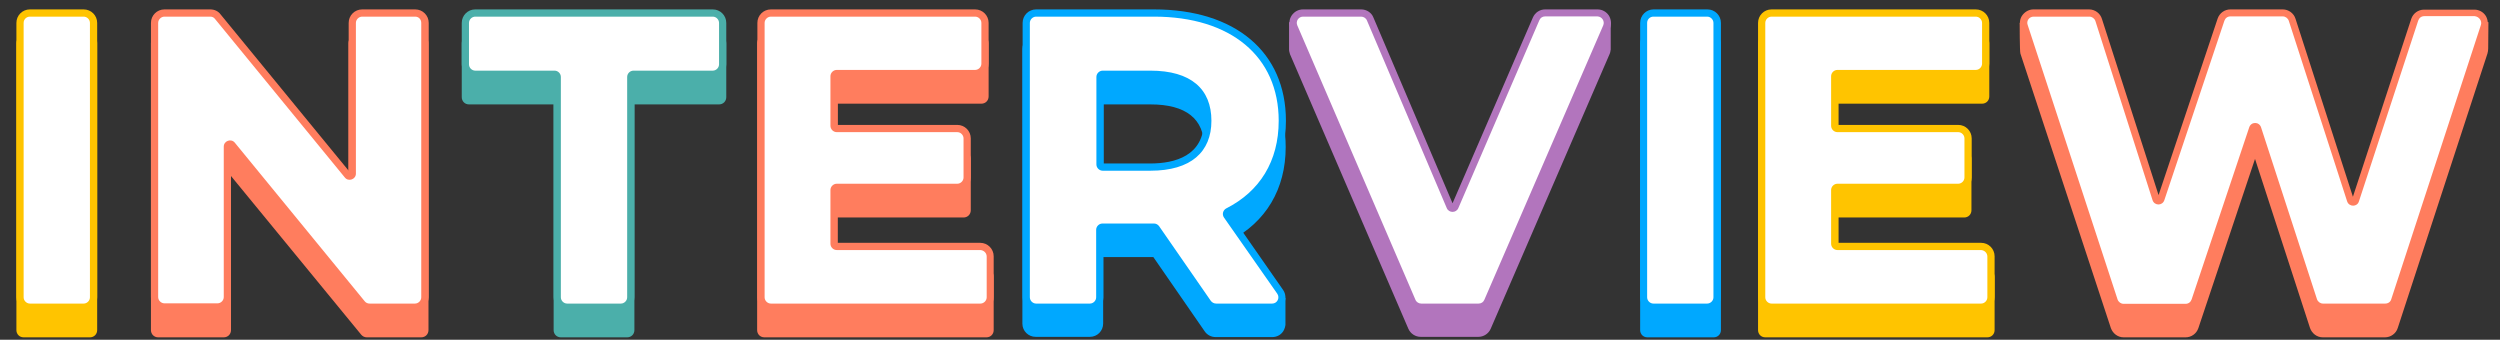 <?xml version="1.0" encoding="utf-8"?>
<!-- Generator: Adobe Illustrator 27.7.0, SVG Export Plug-In . SVG Version: 6.00 Build 0)  -->
<svg version="1.1" id="レイヤー_1" xmlns="http://www.w3.org/2000/svg" xmlns:xlink="http://www.w3.org/1999/xlink" x="0px"
	 y="0px" viewBox="0 0 1036.8 140.9" style="enable-background:new 0 0 1036.8 140.9;" xml:space="preserve">
<rect x="0" y="0" width="1036.8" height="140.9" fill="#333333" stroke="none"/>
<style type="text/css">
	.st0{fill:#FFC400;}
	.st1{fill:#FF7D5E;}
	.st2{fill:#4BAFAA;}
	.st3{fill:#00A8FF;}
	.st4{fill:#B275BD;}
	.st5{fill:#FFFFFF;}
</style>
<g>
	<path class="st0" d="M37.4,14.9H9.8c-1.7,0-3,1.3-3,3v119c0,1.7,1.3,3,3,3h27.5c1.7,0,3-1.3,3-3v-119C40.4,16.2,39,14.9,37.4,14.9z
		"/>
	<path class="st1" d="M174.7,14.9h-27.2c-1.7,0-3,1.3-3,3v63.9L90.7,16c-0.6-0.7-1.4-1.1-2.3-1.1H65.6c-1.7,0-3,1.3-3,3v119
		c0,1.7,1.3,3,3,3h27.2c1.7,0,3-1.3,3-3V73l54,65.8c0.6,0.7,1.4,1.1,2.3,1.1h22.6c1.7,0,3-1.3,3-3v-119
		C177.7,16.2,176.4,14.9,174.7,14.9z"/>
	<path class="st2" d="M298.2,14.9H194.5c-1.7,0-3,1.3-3,3v22.4c0,1.7,1.3,3,3,3h35.1v93.6c0,1.7,1.3,3,3,3h27.5c1.7,0,3-1.3,3-3
		V43.3h35.1c1.7,0,3-1.3,3-3V17.9C301.2,16.2,299.9,14.9,298.2,14.9z"/>
	<path class="st1" d="M409.2,111.8h-61.8V90.2h52.2c1.7,0,3-1.3,3-3V65.8c0-1.7-1.3-3-3-3h-52.2V43h59.6c1.7,0,3-1.3,3-3V17.9
		c0-1.7-1.3-3-3-3H317c-1.7,0-3,1.3-3,3v119c0,1.7,1.3,3,3,3h92.1c1.7,0,3-1.3,3-3v-22.1C412.2,113.1,410.8,111.8,409.2,111.8z"/>
	<path class="st3" d="M528.4,125.8l-18.2-26c14.8-7.7,23-21.4,23-38.8c0-28.5-21-46.2-54.7-46.2h-49c-3.1,0-5.5,2.5-5.5,5.5v113.9
		c0,3.1,2.5,5.5,5.5,5.5h22.5c3.1,0,5.5-2.5,5.5-5.5v-27.6h20.8l21.3,30.8h0c1,1.5,2.7,2.4,4.6,2.4h23.4c2.1,0,4-1.1,4.9-3
		c0.3-0.6,0.5-1.3,0.6-2l0-0.6l0-10.7h-4.6V125.8z M477.1,78.8h-19.4V43.3h19.4c14.8,0,22.3,6,22.3,17.7
		C499.4,75.7,487.2,78.8,477.1,78.8z"/>
	<path class="st4" d="M668.1,9.3h-3.4v6c-0.7-0.3-1.4-0.5-2.2-0.5h-21.8c-2.2,0-4.2,1.3-5.1,3.3l-33.3,77l-32.8-77
		c-0.9-2-2.9-3.4-5.1-3.4h-24.2c-0.8,0-1.5,0.2-2.2,0.5v-6h-3.4v11.3h0c0,0.7,0.2,1.3,0.4,2l49.1,113.9c0.9,2,2.9,3.3,5.1,3.3h23.9
		c2.2,0,4.2-1.3,5.1-3.3l49.3-113.9c0.3-0.6,0.4-1.3,0.5-2h0V9.3z"/>
	<path class="st3" d="M710.7,14.9h-27.5c-1.7,0-3,1.3-3,3v119c0,1.7,1.3,3,3,3h27.5c1.7,0,3-1.3,3-3v-119
		C713.7,16.2,712.3,14.9,710.7,14.9z"/>
	<path class="st0" d="M824.2,111.8h-61.8V90.2h52.2c1.7,0,3-1.3,3-3V65.8c0-1.7-1.3-3-3-3h-52.2V43H822c1.7,0,3-1.3,3-3V17.9
		c0-1.7-1.3-3-3-3h-89.9c-1.7,0-3,1.3-3,3v119c0,1.7,1.3,3,3,3h92.1c1.7,0,3-1.3,3-3v-22.1C827.2,113.1,825.8,111.8,824.2,111.8z"/>
	<path class="st1" d="M1032,9.2L1018.7,8v6.8h-13.2c-2.4,0-4.6,1.5-5.3,3.9l-24.2,73.8l-23.8-73.8c-0.8-2.3-2.9-3.9-5.3-3.9h-21.7
		c-2.4,0-4.5,1.5-5.3,3.8l-24.5,73.2l-23.5-73.1c-0.7-2.3-2.9-3.9-5.3-3.9H851V8l-13.4,1.5c0,0,0,11.9,0.3,12.7L875.4,136
		c0.8,2.3,2.9,3.9,5.3,3.9h25.7c2.4,0,4.5-1.5,5.3-3.8l23.5-70.2L958,136c0.8,2.3,2.9,3.9,5.3,3.9h25.8c2.4,0,4.6-1.6,5.3-3.9
		l37.2-113.8c0.2-0.7,0.3-1.4,0.3-2.1L1032,9.2z"/>
	<g>
		<g>
			<path class="st0" d="M34.8,128.9H12.4c-3.1,0-5.6-2.5-5.6-5.6V9.5c0-3.1,2.5-5.6,5.6-5.6h22.3c3.1,0,5.6,2.5,5.6,5.6v113.8
				C40.4,126.3,37.9,128.9,34.8,128.9z M12.8,122.9h21.5V9.9H12.8V122.9z M34.8,9.9L34.8,9.9L34.8,9.9z"/>
			<path class="st5" d="M12.4,6.9h22.3c1.4,0,2.6,1.2,2.6,2.6v113.8c0,1.4-1.2,2.6-2.6,2.6H12.4c-1.4,0-2.6-1.2-2.6-2.6V9.5
				C9.8,8,11,6.9,12.4,6.9z"/>
		</g>
		<g>
			<path class="st1" d="M172.1,128.9h-18.8c-1.7,0-3.3-0.7-4.3-2L95.8,62v61.3c0,3.1-2.5,5.6-5.6,5.6h-22c-3.1,0-5.6-2.5-5.6-5.6
				V9.5c0-3.1,2.5-5.6,5.6-5.6h19c1.7,0,3.3,0.7,4.3,2.1l53.1,64.8V9.5c0-3.1,2.5-5.6,5.6-5.6h22c3.1,0,5.6,2.5,5.6,5.6v113.8
				C177.7,126.3,175.2,128.9,172.1,128.9z M153.5,122.9h18.2V9.9h-21.2v62c0,2.4-1.5,4.5-3.7,5.3c-2.3,0.8-4.7,0.1-6.2-1.7L87,9.9
				H68.6v113h21.2v-62c0-2.4,1.5-4.5,3.7-5.3c2.3-0.8,4.7-0.1,6.2,1.7L153.5,122.9z"/>
			<path class="st5" d="M174.7,9.5v113.8c0,1.4-1.2,2.6-2.6,2.6h-18.8c-0.8,0-1.5-0.3-2-0.9L97.4,59.2c-1.5-1.9-4.6-0.8-4.6,1.6
				v62.4c0,1.4-1.2,2.6-2.6,2.6h-22c-1.4,0-2.6-1.2-2.6-2.6V9.5c0-1.4,1.2-2.6,2.6-2.6h19c0.8,0,1.5,0.3,2,1l53.8,65.7
				c1.5,1.9,4.6,0.8,4.6-1.6V9.5c0-1.4,1.2-2.6,2.6-2.6h22C173.6,6.9,174.7,8,174.7,9.5z"/>
		</g>
		<g>
			<path class="st2" d="M257.5,128.9h-22.3c-3.1,0-5.6-2.5-5.6-5.6v-91h-32.5c-3.1,0-5.6-2.5-5.6-5.6V9.5c0-3.1,2.5-5.6,5.6-5.6
				h98.5c3.1,0,5.6,2.5,5.6,5.6v17.2c0,3.1-2.5,5.6-5.6,5.6h-32.5v91C263.1,126.3,260.6,128.9,257.5,128.9z M235.6,122.9h21.5v-91
				c0-3.1,2.5-5.6,5.6-5.6h32.5V9.9h-97.7v16.4H230c3.1,0,5.6,2.5,5.6,5.6V122.9z M230,32.3L230,32.3L230,32.3z"/>
			<path class="st5" d="M230,29.3h-32.9c-1.4,0-2.6-1.2-2.6-2.6V9.5c0-1.4,1.2-2.6,2.6-2.6h98.5c1.4,0,2.6,1.2,2.6,2.6v17.2
				c0,1.4-1.2,2.6-2.6,2.6h-32.9c-1.4,0-2.6,1.2-2.6,2.6v91.4c0,1.4-1.2,2.6-2.6,2.6h-22.3c-1.4,0-2.6-1.2-2.6-2.6V31.9
				C232.6,30.5,231.4,29.3,230,29.3z"/>
		</g>
		<g>
			<path class="st1" d="M406.6,128.9h-86.9c-3.1,0-5.6-2.5-5.6-5.6V9.5c0-3.1,2.5-5.6,5.6-5.6h84.7c3.1,0,5.6,2.5,5.6,5.6v16.9
				c0,3.1-2.5,5.6-5.6,5.6h-57v19.8H397c3.1,0,5.6,2.5,5.6,5.6v16.2c0,3.1-2.5,5.6-5.6,5.6h-49.7v21.5h59.2c3.1,0,5.6,2.5,5.6,5.6
				v16.9C412.2,126.3,409.6,128.9,406.6,128.9z M320,122.9h86.1v-16.1H347c-3.1,0-5.6-2.5-5.6-5.6V78.8c0-3.1,2.5-5.6,5.6-5.6h49.7
				V57.8H347c-3.1,0-5.6-2.5-5.6-5.6V31.6c0-3.1,2.5-5.6,5.6-5.6h57V9.9H320V122.9z"/>
			<path class="st5" d="M409.2,106.4v16.9c0,1.4-1.2,2.6-2.6,2.6h-86.9c-1.4,0-2.6-1.2-2.6-2.6V9.5c0-1.4,1.2-2.6,2.6-2.6h84.7
				c1.4,0,2.6,1.2,2.6,2.6v16.9c0,1.4-1.2,2.6-2.6,2.6H347c-1.4,0-2.6,1.2-2.6,2.6v20.6c0,1.4,1.2,2.6,2.6,2.6H397
				c1.4,0,2.6,1.2,2.6,2.6v16.2c0,1.4-1.2,2.6-2.6,2.6H347c-1.4,0-2.6,1.2-2.6,2.6v22.3c0,1.4,1.2,2.6,2.6,2.6h59.6
				C408,103.8,409.2,104.9,409.2,106.4z"/>
		</g>
		<g>
			<path class="st3" d="M527.5,128.9h-23.2c-1.8,0-3.6-0.9-4.6-2.4l-21.3-30.7h-20.8v27.6c0,3.1-2.5,5.6-5.6,5.6h-22.3
				c-3.1,0-5.6-2.5-5.6-5.6V9.5c0-3.1,2.5-5.6,5.6-5.6h48.9c33.7,0,54.7,17.7,54.7,46.2c0,17.4-8.2,31.1-23,38.8l21.8,31.3
				c1.2,1.7,1.3,3.9,0.4,5.8S529.6,128.9,527.5,128.9z M504.6,123L504.6,123L504.6,123C504.6,123,504.6,123,504.6,123z M504.5,122.9
				h22.3l-21.6-31c-0.9-1.3-1.2-3-0.8-4.6c0.4-1.6,1.5-2.9,2.9-3.6c13.1-6.6,20.1-18.3,20.1-33.6c0-24.8-18.7-40.2-48.7-40.2h-48.5
				v113h21.5V95.3c0-3.1,2.5-5.6,5.6-5.6h21.4c1.8,0,3.6,0.9,4.6,2.4L504.5,122.9z M477.1,73.8h-19.8c-3.1,0-5.6-2.5-5.6-5.6V31.9
				c0-3.1,2.5-5.6,5.6-5.6h19.8c18,0,28.3,8.7,28.3,23.7S495.1,73.8,477.1,73.8z M457.6,67.8h19.4c10.2,0,22.3-3.1,22.3-17.7
				c0-11.8-7.5-17.7-22.3-17.7h-19.4V67.8z"/>
			<path class="st5" d="M502.1,124.7l-21.4-30.9c-0.5-0.7-1.3-1.1-2.1-1.1l0,0h-21.4c-1.4,0-2.6,1.2-2.6,2.6v28
				c0,1.4-1.2,2.6-2.6,2.6h-22.3c-1.4,0-2.6-1.2-2.6-2.6V9.5c0-1.4,1.2-2.6,2.6-2.6h48.9c31.8,0,51.7,16.5,51.7,43.2
				c0,16.8-7.9,29.3-21.7,36.3c-1.4,0.7-1.9,2.5-1,3.8l22.1,31.6c1.2,1.7,0,4.1-2.1,4.1h-23.2C503.4,125.9,502.6,125.4,502.1,124.7z
				 M477.1,29.3h-19.8c-1.4,0-2.6,1.2-2.6,2.6v36.3c0,1.4,1.2,2.6,2.6,2.6h19.8c16.8,0,25.3-7.8,25.3-20.7
				C502.4,36.9,493.9,29.3,477.1,29.3z"/>
		</g>
		<g>
			<path class="st4" d="M613.2,128.9h-23.8c-2.2,0-4.3-1.3-5.1-3.4L535.2,11.7c-0.7-1.7-0.6-3.7,0.5-5.3s2.8-2.5,4.7-2.5h24.1
				c2.2,0,4.3,1.3,5.1,3.4l32.8,77l33.3-77c0.9-2.1,2.9-3.4,5.1-3.4h21.7c1.9,0,3.6,0.9,4.7,2.5c1,1.6,1.2,3.6,0.5,5.3l0,0
				l-49.3,113.8C617.5,127.5,615.5,128.9,613.2,128.9z M589.7,122.9H613l48.9-113H641l-33.5,77.6c-0.9,2.1-2.9,3.4-5.1,3.4
				c0,0,0,0,0,0c-2.2,0-4.3-1.3-5.1-3.4L564.2,9.9h-23.2L589.7,122.9z M664.9,10.5L664.9,10.5L664.9,10.5z"/>
			<path class="st5" d="M664.9,10.5l-49.3,113.8c-0.4,1-1.3,1.6-2.4,1.6h-23.8c-1,0-2-0.6-2.4-1.6L538,10.5
				c-0.7-1.7,0.5-3.6,2.4-3.6h24.1c1,0,2,0.6,2.4,1.6L600,86.3c0.9,2.1,3.9,2.1,4.8,0l33.6-77.9c0.4-1,1.3-1.6,2.4-1.6h21.7
				C664.4,6.9,665.6,8.8,664.9,10.5z"/>
		</g>
		<g>
			<path class="st3" d="M708.1,128.9h-22.3c-3.1,0-5.6-2.5-5.6-5.6V9.5c0-3.1,2.5-5.6,5.6-5.6h22.3c3.1,0,5.6,2.5,5.6,5.6v113.8
				C713.7,126.3,711.1,128.9,708.1,128.9z M686.1,122.9h21.5V9.9h-21.5V122.9z M708.1,9.9L708.1,9.9L708.1,9.9z"/>
			<path class="st5" d="M685.7,6.9h22.3c1.4,0,2.6,1.2,2.6,2.6v113.8c0,1.4-1.2,2.6-2.6,2.6h-22.3c-1.4,0-2.6-1.2-2.6-2.6V9.5
				C683.1,8,684.3,6.9,685.7,6.9z"/>
		</g>
		<g>
			<path class="st0" d="M821.6,128.9h-86.9c-3.1,0-5.6-2.5-5.6-5.6V9.5c0-3.1,2.5-5.6,5.6-5.6h84.7c3.1,0,5.6,2.5,5.6,5.6v16.9
				c0,3.1-2.5,5.6-5.6,5.6h-57v19.8h49.7c3.1,0,5.6,2.5,5.6,5.6v16.2c0,3.1-2.5,5.6-5.6,5.6h-49.7v21.5h59.2c3.1,0,5.6,2.5,5.6,5.6
				v16.9C827.2,126.3,824.7,128.9,821.6,128.9z M735.1,122.9h86.1v-16.1H762c-3.1,0-5.6-2.5-5.6-5.6V78.8c0-3.1,2.5-5.6,5.6-5.6
				h49.7V57.8H762c-3.1,0-5.6-2.5-5.6-5.6V31.6c0-3.1,2.5-5.6,5.6-5.6h57V9.9h-83.9V122.9z"/>
			<path class="st5" d="M824.2,106.4v16.9c0,1.4-1.2,2.6-2.6,2.6h-86.9c-1.4,0-2.6-1.2-2.6-2.6V9.5c0-1.4,1.2-2.6,2.6-2.6h84.7
				c1.4,0,2.6,1.2,2.6,2.6v16.9c0,1.4-1.2,2.6-2.6,2.6H762c-1.4,0-2.6,1.2-2.6,2.6v20.6c0,1.4,1.2,2.6,2.6,2.6h50.1
				c1.4,0,2.6,1.2,2.6,2.6v16.2c0,1.4-1.2,2.6-2.6,2.6H762c-1.4,0-2.6,1.2-2.6,2.6v22.3c0,1.4,1.2,2.6,2.6,2.6h59.6
				C823,103.8,824.2,104.9,824.2,106.4z"/>
		</g>
		<g>
			<path class="st1" d="M989.2,128.9h-25.8c-2.4,0-4.6-1.6-5.3-3.9l-22.8-70.1L911.7,125c-0.8,2.3-2.9,3.8-5.3,3.8h-25.7
				c-2.4,0-4.6-1.5-5.3-3.8L838,11.2c-0.6-1.7-0.3-3.6,0.8-5s2.7-2.3,4.5-2.3h23.1c2.4,0,4.6,1.6,5.3,3.9l23.5,73.1l24.5-73.2
				c0.8-2.3,2.9-3.8,5.3-3.8h21.7c2.4,0,4.6,1.6,5.3,3.9l23.8,73.8l24.2-73.8c0.8-2.3,2.9-3.8,5.3-3.8h20.9c1.8,0,3.5,0.9,4.5,2.3
				c1,1.4,1.3,3.3,0.8,5l0,0L994.5,125C993.7,127.3,991.6,128.9,989.2,128.9z M963.6,122.9h25.2l37-113h-20l-24.5,74.7
				c-0.8,2.3-2.9,3.8-5.3,3.8c0,0,0,0,0,0c-2.5,0-4.6-1.5-5.3-3.9L946.5,9.9h-21.2L900.5,84c-0.8,2.3-2.9,3.8-5.3,3.8c0,0,0,0,0,0
				c-2.5,0-4.5-1.5-5.3-3.9l-23.8-74h-22.2l37.1,113h25.1l23.8-71.1c0.8-2.3,2.9-3.8,5.3-3.8c0,0,0,0,0,0c2.5,0,4.5,1.5,5.3,3.9
				L963.6,122.9z M1028.9,10.3L1028.9,10.3L1028.9,10.3z M1026,9.3C1026,9.3,1026,9.3,1026,9.3L1026,9.3z"/>
			<path class="st5" d="M1028.9,10.3l-37.2,113.8c-0.3,1.1-1.3,1.8-2.5,1.8h-25.8c-1.1,0-2.1-0.7-2.5-1.8l-23.2-71.3
				c-0.8-2.4-4.1-2.4-4.9,0l-23.9,71.4c-0.4,1.1-1.3,1.8-2.5,1.8h-25.7c-1.1,0-2.1-0.7-2.5-1.8L840.9,10.3c-0.6-1.7,0.7-3.4,2.5-3.4
				h23.1c1.1,0,2.1,0.7,2.5,1.8L892.7,83c0.8,2.4,4.1,2.4,4.9,0l24.9-74.4c0.4-1.1,1.3-1.8,2.5-1.8h21.7c1.1,0,2.1,0.7,2.5,1.8
				l24.2,74.9c0.8,2.4,4.2,2.4,4.9,0l24.6-75c0.4-1.1,1.3-1.8,2.5-1.8h20.9C1028.1,6.9,1029.4,8.6,1028.9,10.3z"/>
		</g>
	</g>
</g>
</svg>
